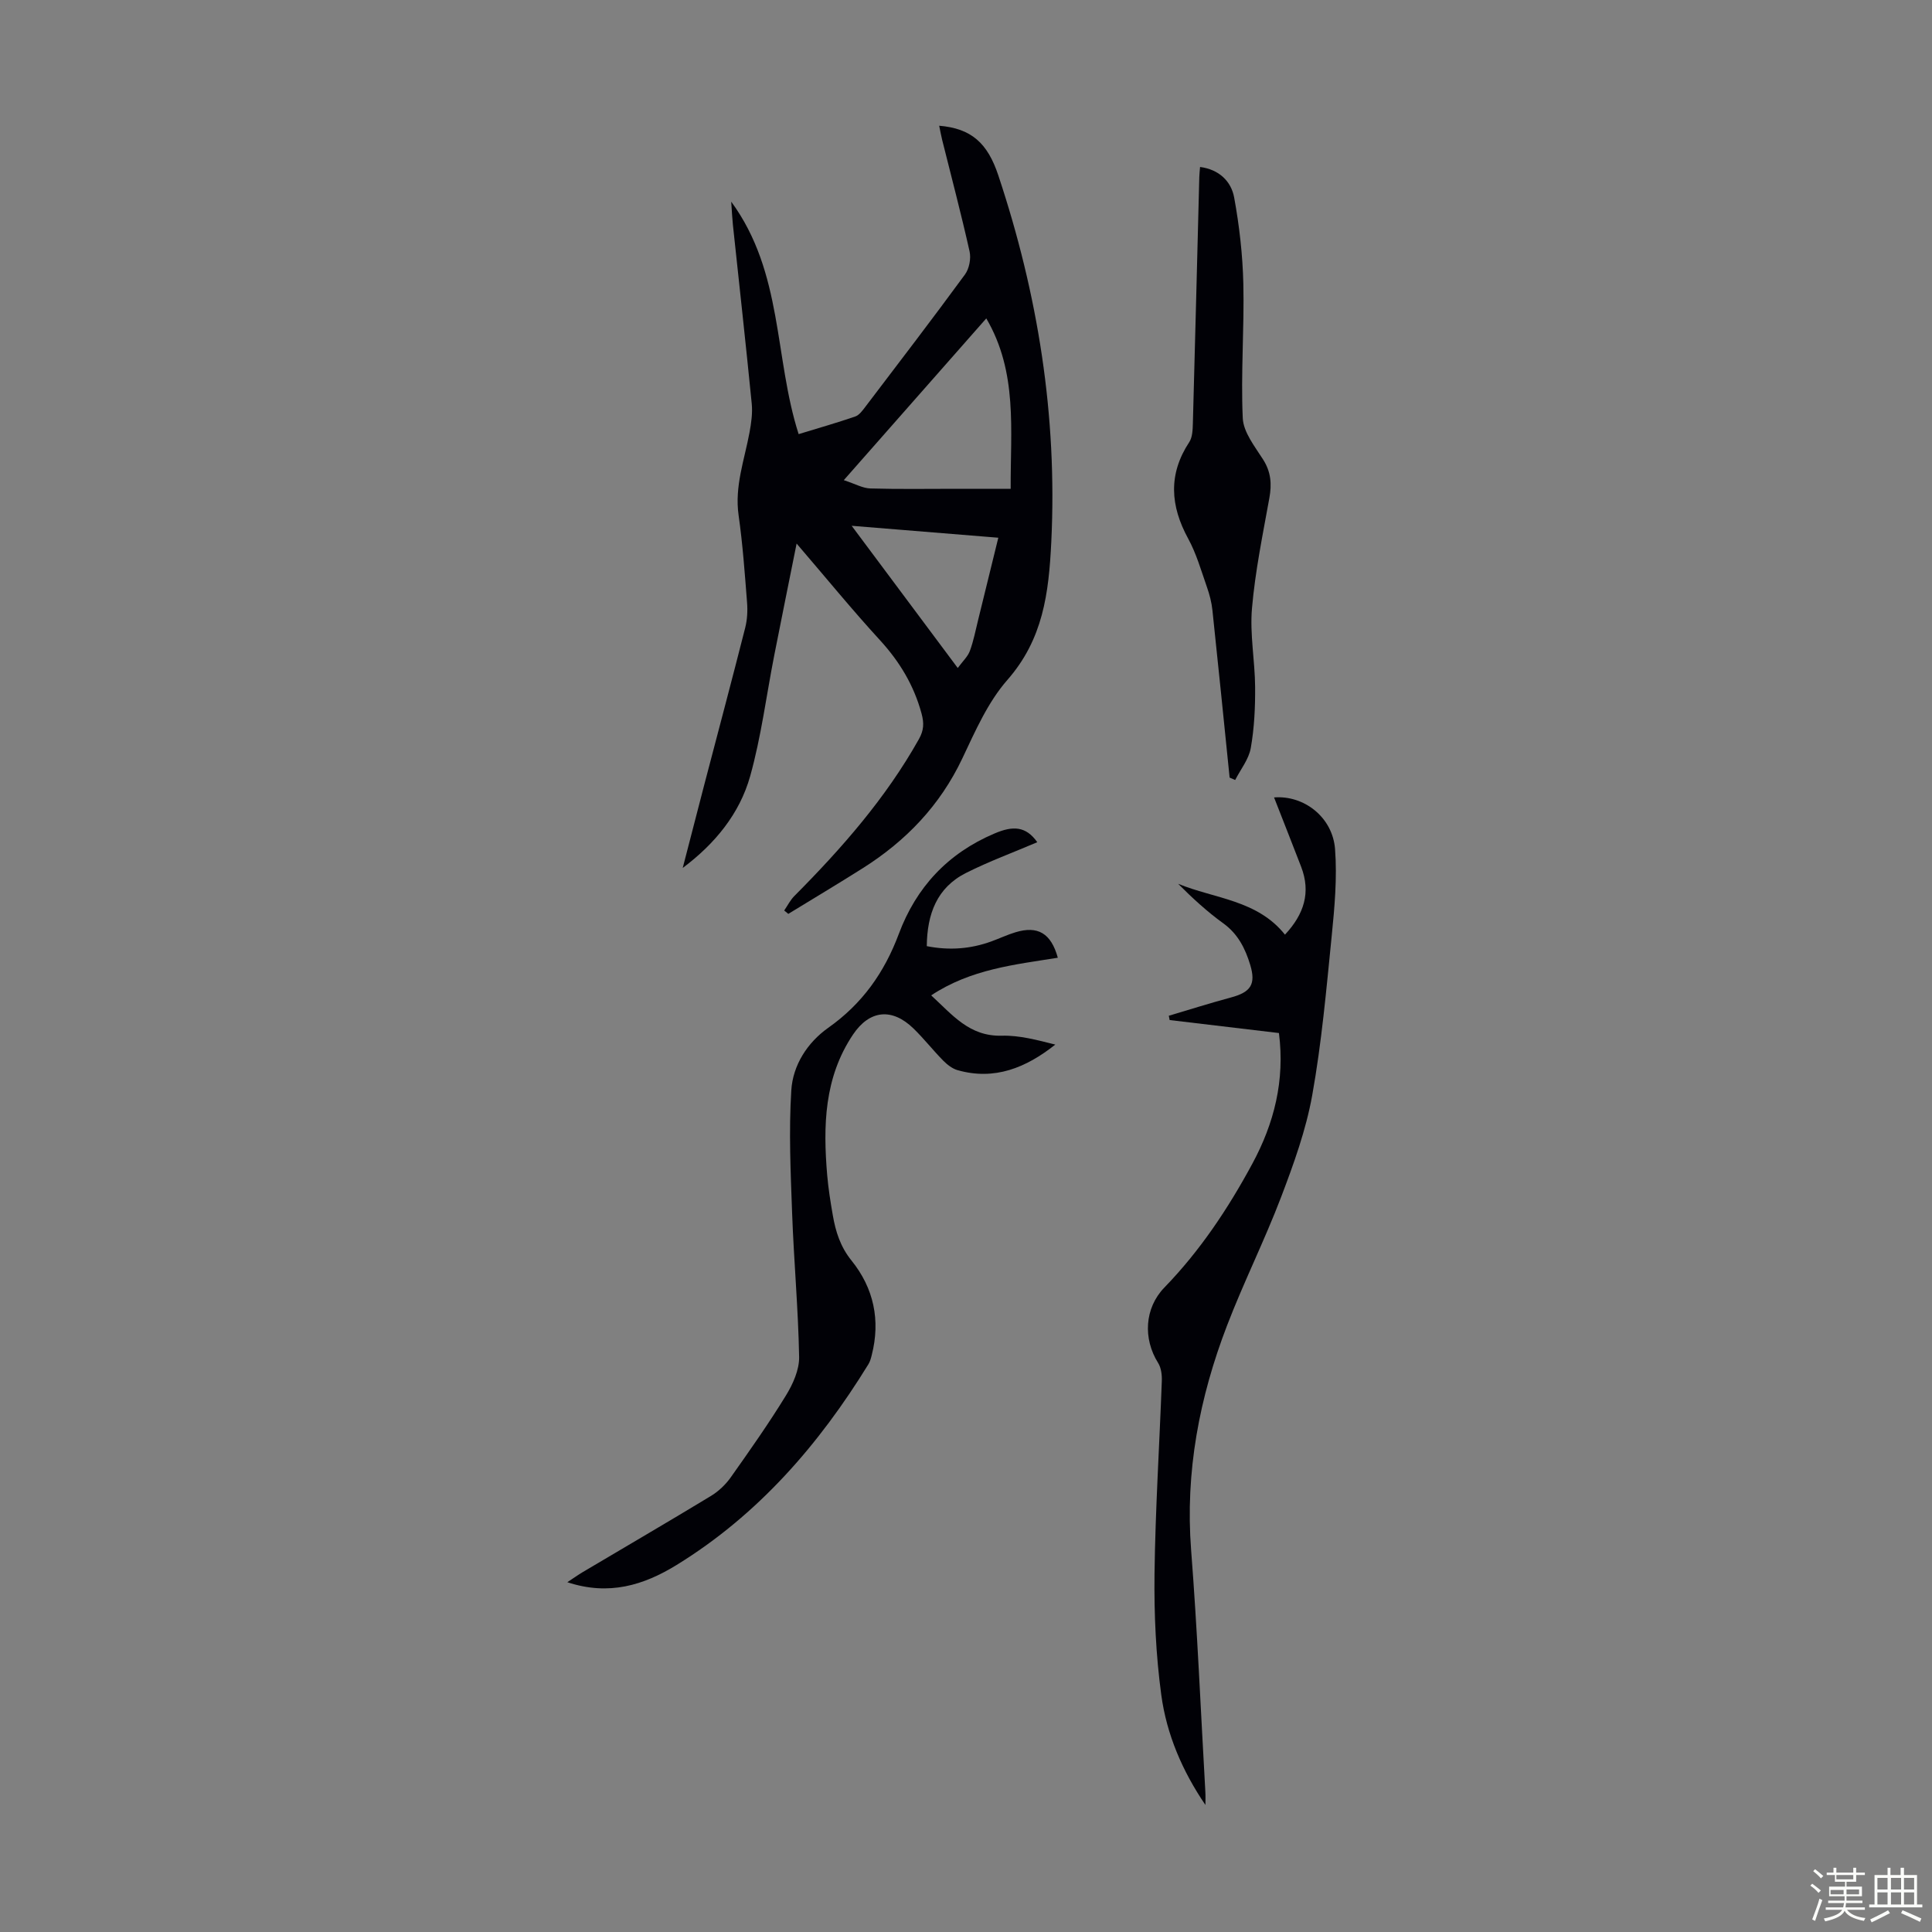 <svg enable-background="new 0 0 400 400" viewBox="0 0 400 400" xmlns="http://www.w3.org/2000/svg"><rect x="0" y="0" width="400" height="400" fill="#808080" stroke="none"/><path d="m374.8 390.4.4-.4c.7.5 1.3 1 1.8 1.4l-.5.5c-.5-.6-1.1-1.1-1.7-1.5zm1 7.3-.6-.3c.5-1.4 1.1-2.8 1.5-4.3.2.1.4.2.6.3-.5 1.3-1 2.8-1.5 4.3zm-.4-10.3.4-.4c.4.3 1 .8 1.7 1.4l-.5.5c-.4-.5-1-1-1.6-1.5zm2.5.3h1.7v-1h.6v1h3.5v-1h.6v1h1.8v.5h-1.8v1.4h-2v1h3.2v2h-3.2v.9h3.3v.5h-3.4c0 .3-.1.6-.1.9h4v.5h-3.7c.7.9 1.9 1.5 3.8 1.7-.1.2-.2.4-.3.6-2.1-.4-3.5-1.1-4-2.1-.4 1-1.8 1.7-4 2.2-.1-.2-.2-.4-.3-.6 2.1-.4 3.4-1 3.8-1.8h-3.4v-.5h3.6c.1-.3.1-.6.2-.9h-3.3v-.5h3.4c0-.3 0-.6 0-.9h-3.2v-2h3.3v-1h-2.1v-1.4h-1.7v-.5zm1.1 3.5v1h2.7c0-.3 0-.4 0-.4 0-.1 0-.2 0-.2 0-.1 0-.2 0-.3h-2.7zm1.2-3v.9h3.5v-.9zm4.7 3h-2.6v.6.4h2.6z" fill="#fbfcfa"/><path d="m393.6 386.7h.6v1.5h2.7v6.1h1.1v.6h-11v-.6h1.1v-6.1h2.7v-1.5h.6v1.5h2.1v-1.5zm-2.7 8.8.4.6c-1.2.6-2.5 1.3-3.8 1.9-.1-.2-.2-.4-.3-.6 1.2-.6 2.5-1.2 3.7-1.9zm-2.2-6.7v2.4h2.1v-2.4zm0 3v2.5h2.1v-2.5zm2.8-3v2.4h2.1v-2.4zm0 3v2.5h2.1v-2.5zm6 6.1c-1.4-.7-2.7-1.3-3.9-1.8l.3-.6c1.5.6 2.7 1.2 3.9 1.7zm-1.2-9.1h-2.1v2.4h2.1zm-2.1 3v2.5h2.1v-2.5z" fill="#fbfcfa"/><g fill="#010106"><path d="m162.36 188.51c.69-1 1.25-2.14 2.09-2.99 9.81-9.87 18.94-20.26 25.8-32.49 1.02-1.82 1.09-3.29.55-5.29-1.59-5.87-4.55-10.77-8.65-15.24-5.73-6.25-11.1-12.83-17.22-19.96-1.65 8.25-3.18 15.74-4.65 23.24-1.63 8.32-2.69 16.79-4.97 24.93-2.18 7.75-7.26 13.97-13.96 18.99 1.49-5.75 2.97-11.51 4.47-17.26 2.83-10.81 5.71-21.61 8.46-32.44.43-1.69.53-3.53.39-5.27-.47-6.02-.9-12.06-1.75-18.04-.86-6 1.21-11.48 2.26-17.16.36-1.95.65-3.99.46-5.94-1.22-12.36-2.59-24.7-3.9-37.04-.14-1.32-.2-2.65-.35-4.8 10.79 14.72 8.86 32.23 13.96 48.13 3.92-1.2 7.86-2.32 11.72-3.65.84-.29 1.52-1.26 2.12-2.04 6.91-9.09 13.85-18.15 20.59-27.35.89-1.21 1.29-3.31.96-4.79-1.73-7.74-3.76-15.41-5.68-23.11-.23-.93-.4-1.89-.61-2.91 6.62.56 10 3.54 12.24 10.28 8.2 24.63 12.23 49.74 10.97 75.86-.52 10.7-1.7 20.16-9.09 28.6-4.04 4.6-6.65 10.59-9.32 16.23-4.61 9.75-11.68 17.11-20.67 22.78-5.08 3.21-10.24 6.29-15.37 9.43-.3-.24-.58-.47-.85-.7zm46.89-87.3c-.07-12.17 1.51-24.08-5.05-35.29-9.71 11.02-19.26 21.86-29.5 33.49 2.38.78 3.93 1.68 5.5 1.72 5.92.17 11.85.07 17.77.07 3.65.01 7.3.01 11.28.01zm-32.92 7.65c7.47 10.01 14.5 19.44 21.96 29.44 1.04-1.41 2.08-2.36 2.51-3.53.77-2.08 1.18-4.29 1.72-6.45 1.38-5.57 2.74-11.14 4.17-16.99-10.18-.82-19.9-1.61-30.36-2.47z"/><path d="m249.57 373.7c-4.78-7.01-8.04-14.63-9.14-22.79-1.12-8.27-1.5-16.7-1.4-25.04.17-13.31 1.02-26.61 1.51-39.92.05-1.25-.12-2.74-.76-3.76-3.16-5.04-2.83-11.37 1.3-15.63 7.39-7.62 13.2-16.36 18.21-25.64 4.5-8.34 6.76-17.2 5.5-27.04-7.62-.91-15.12-1.8-22.63-2.69-.06-.3-.11-.6-.17-.89 4.28-1.27 8.54-2.62 12.85-3.78 4.1-1.1 5.24-2.71 3.99-6.8-1.01-3.33-2.52-6.35-5.54-8.54-3.34-2.41-6.39-5.21-9.37-8.2 7.56 3.1 16.38 3.33 22.12 10.53 3.96-4.24 5.39-8.74 3.35-14.05-1.85-4.79-3.73-9.56-5.61-14.36 6.17-.49 12.12 4.06 12.63 10.71.45 5.96-.1 12.04-.7 18.02-1.1 11.01-2.08 22.07-4.03 32.94-1.29 7.18-3.83 14.21-6.44 21.07-3.42 8.97-7.74 17.6-11.18 26.56-5.75 14.95-8.7 30.36-7.45 46.54 1.29 16.62 1.99 33.29 2.94 49.94.06.93.02 1.87.02 2.82z"/><path d="m214.76 174.37c-4.94 2.11-9.98 3.96-14.75 6.36-6.06 3.05-8.06 8.54-8.13 15.16 4.68.92 9.05.58 13.34-.97 1.68-.61 3.31-1.39 5.01-1.9 4.65-1.41 7.38.2 8.78 5.27-8.91 1.43-17.98 2.34-26.22 7.79 4.39 4.02 7.9 8.54 14.63 8.35 3.68-.1 7.39.92 11.07 1.84-6.07 4.81-12.57 7.46-20.22 5.3-1.1-.31-2.15-1.14-2.98-1.97-2.12-2.15-3.99-4.55-6.15-6.65-4.47-4.35-9.11-3.84-12.53 1.24-5.99 8.92-6.21 18.92-5.35 29.09.24 2.78.68 5.55 1.16 8.31.59 3.4 1.56 6.53 3.88 9.4 4.6 5.7 6.03 12.36 4.18 19.58-.16.64-.34 1.32-.68 1.87-10.27 16.7-22.86 31.2-39.73 41.58-6.8 4.18-14.01 6.41-22.61 3.56 1.31-.86 2.24-1.53 3.22-2.11 8.85-5.25 17.74-10.43 26.53-15.76 1.56-.95 3.01-2.33 4.07-3.82 3.94-5.57 7.88-11.16 11.44-16.97 1.45-2.36 2.78-5.32 2.73-7.99-.18-9.92-1.09-19.83-1.45-29.75-.31-8.47-.7-16.99-.17-25.43.32-5.2 3.31-9.88 7.64-12.95 7.04-4.97 11.62-11.42 14.63-19.47 3.58-9.58 10.09-16.65 19.79-20.76 3.8-1.63 6.5-1.56 8.87 1.8z"/><path d="m254.58 160.99c-1.18-11.55-2.33-23.1-3.56-34.64-.17-1.64-.6-3.28-1.15-4.84-1.18-3.37-2.17-6.88-3.87-9.99-3.71-6.8-4.16-13.32.22-19.98.67-1.02.71-2.56.75-3.86.47-17 .89-33.99 1.33-50.99.02-.66.09-1.31.16-2.12 3.92.51 6.44 2.95 7.06 6.32 1.08 5.88 1.76 11.89 1.9 17.86.21 9.27-.54 18.56-.12 27.81.13 2.93 2.5 5.88 4.22 8.59 1.63 2.57 1.81 5.07 1.29 7.95-1.37 7.59-2.94 15.18-3.6 22.84-.47 5.37.61 10.86.65 16.3.03 4.22-.17 8.5-.9 12.63-.41 2.33-2.11 4.42-3.23 6.62-.4-.16-.78-.33-1.15-.5z"/></g></svg>